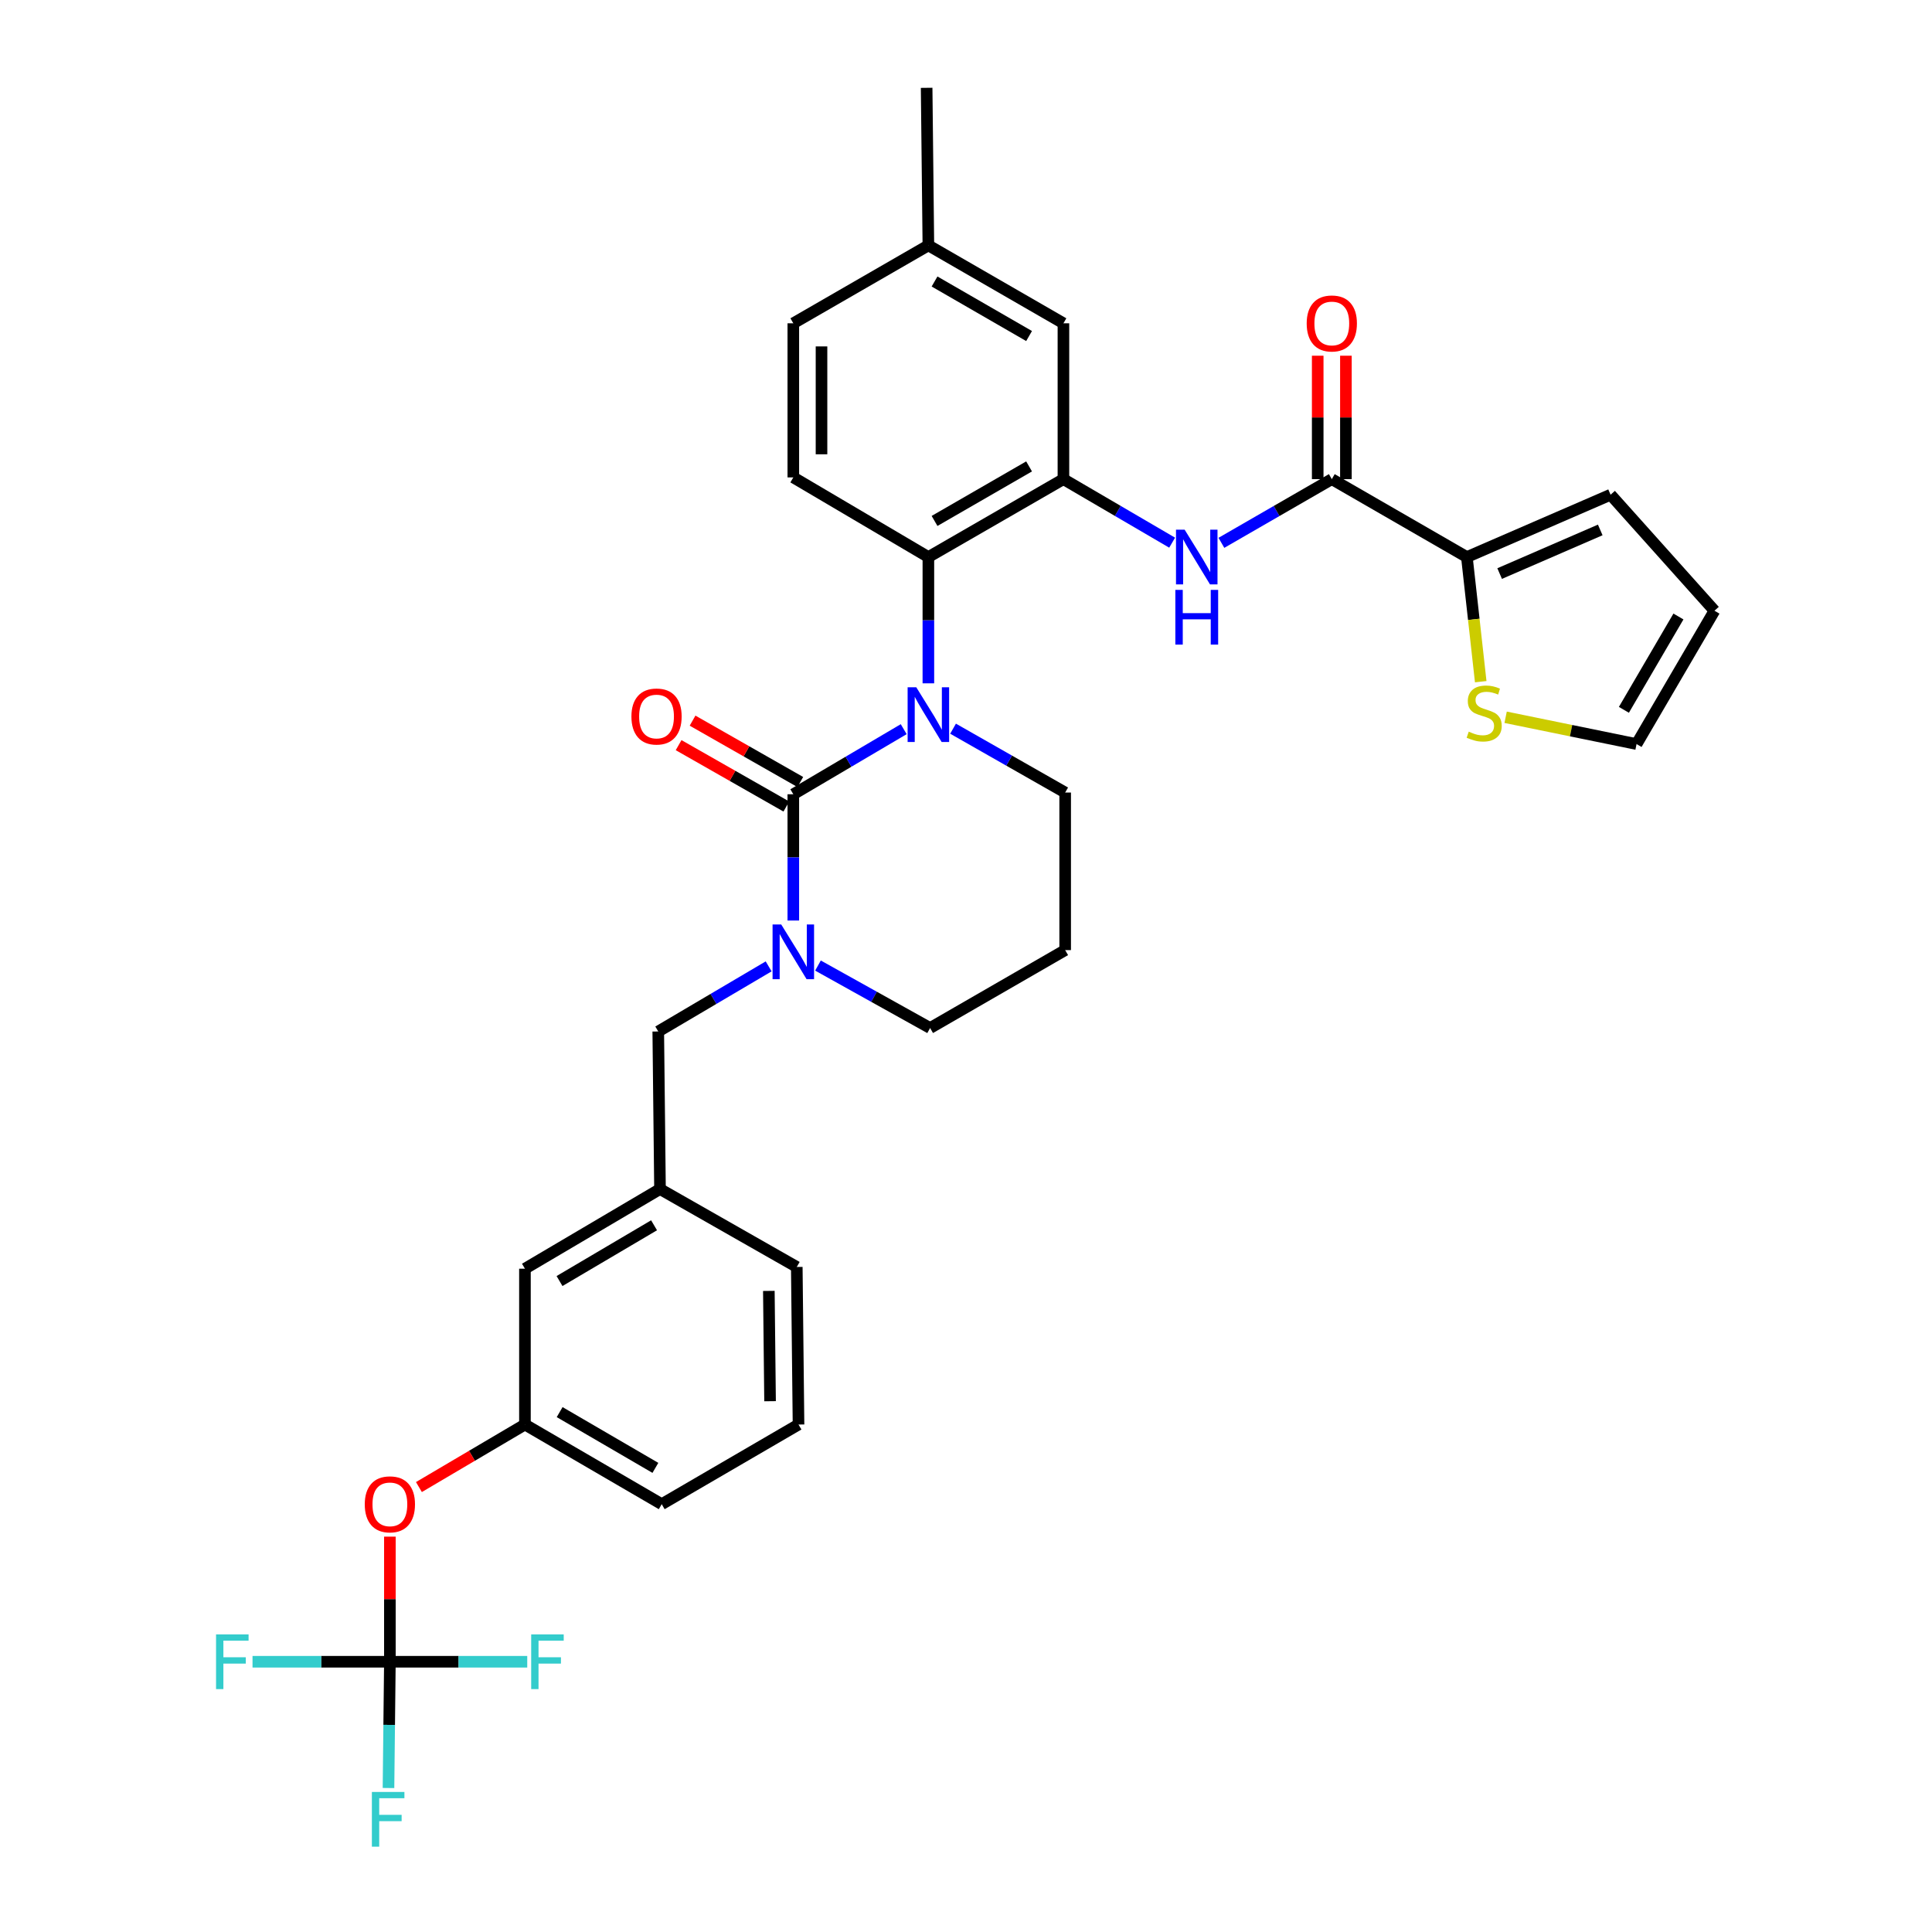 <?xml version='1.0' encoding='iso-8859-1'?>
<svg version='1.1' baseProfile='full'
              xmlns='http://www.w3.org/2000/svg'
                      xmlns:rdkit='http://www.rdkit.org/xml'
                      xmlns:xlink='http://www.w3.org/1999/xlink'
                  xml:space='preserve'
width='1000px' height='1000px' viewBox='0 0 1000 1000'>
<!-- END OF HEADER -->
<rect style='opacity:1.0;fill:#FFFFFF;stroke:none' width='1000' height='1000' x='0' y='0'> </rect>
<path class='bond-0' d='M 759.247,288.332 L 762.833,320.586' style='fill:none;fill-rule:evenodd;stroke:#000000;stroke-width:6px;stroke-linecap:butt;stroke-linejoin:miter;stroke-opacity:1' />
<path class='bond-0' d='M 762.833,320.586 L 766.419,352.84' style='fill:none;fill-rule:evenodd;stroke:#CCCC00;stroke-width:6px;stroke-linecap:butt;stroke-linejoin:miter;stroke-opacity:1' />
<path class='bond-1' d='M 759.247,288.332 L 833.636,256.063' style='fill:none;fill-rule:evenodd;stroke:#000000;stroke-width:6px;stroke-linecap:butt;stroke-linejoin:miter;stroke-opacity:1' />
<path class='bond-1' d='M 776.213,296.88 L 828.285,274.292' style='fill:none;fill-rule:evenodd;stroke:#000000;stroke-width:6px;stroke-linecap:butt;stroke-linejoin:miter;stroke-opacity:1' />
<path class='bond-2' d='M 759.247,288.332 L 689.341,248.004' style='fill:none;fill-rule:evenodd;stroke:#000000;stroke-width:6px;stroke-linecap:butt;stroke-linejoin:miter;stroke-opacity:1' />
<path class='bond-3' d='M 632.193,280.972 L 660.767,264.488' style='fill:none;fill-rule:evenodd;stroke:#0000FF;stroke-width:6px;stroke-linecap:butt;stroke-linejoin:miter;stroke-opacity:1' />
<path class='bond-3' d='M 660.767,264.488 L 689.341,248.004' style='fill:none;fill-rule:evenodd;stroke:#000000;stroke-width:6px;stroke-linecap:butt;stroke-linejoin:miter;stroke-opacity:1' />
<path class='bond-4' d='M 606.698,280.888 L 578.564,264.446' style='fill:none;fill-rule:evenodd;stroke:#0000FF;stroke-width:6px;stroke-linecap:butt;stroke-linejoin:miter;stroke-opacity:1' />
<path class='bond-4' d='M 578.564,264.446 L 550.43,248.004' style='fill:none;fill-rule:evenodd;stroke:#000000;stroke-width:6px;stroke-linecap:butt;stroke-linejoin:miter;stroke-opacity:1' />
<path class='bond-5' d='M 696.638,248.004 L 696.638,216.06' style='fill:none;fill-rule:evenodd;stroke:#000000;stroke-width:6px;stroke-linecap:butt;stroke-linejoin:miter;stroke-opacity:1' />
<path class='bond-5' d='M 696.638,216.06 L 696.638,184.116' style='fill:none;fill-rule:evenodd;stroke:#FF0000;stroke-width:6px;stroke-linecap:butt;stroke-linejoin:miter;stroke-opacity:1' />
<path class='bond-5' d='M 682.044,248.004 L 682.044,216.06' style='fill:none;fill-rule:evenodd;stroke:#000000;stroke-width:6px;stroke-linecap:butt;stroke-linejoin:miter;stroke-opacity:1' />
<path class='bond-5' d='M 682.044,216.06 L 682.044,184.116' style='fill:none;fill-rule:evenodd;stroke:#FF0000;stroke-width:6px;stroke-linecap:butt;stroke-linejoin:miter;stroke-opacity:1' />
<path class='bond-6' d='M 779.306,371.258 L 813.193,378.19' style='fill:none;fill-rule:evenodd;stroke:#CCCC00;stroke-width:6px;stroke-linecap:butt;stroke-linejoin:miter;stroke-opacity:1' />
<path class='bond-6' d='M 813.193,378.19 L 847.079,385.123' style='fill:none;fill-rule:evenodd;stroke:#000000;stroke-width:6px;stroke-linecap:butt;stroke-linejoin:miter;stroke-opacity:1' />
<path class='bond-7' d='M 410.619,411.109 L 410.619,443.787' style='fill:none;fill-rule:evenodd;stroke:#000000;stroke-width:6px;stroke-linecap:butt;stroke-linejoin:miter;stroke-opacity:1' />
<path class='bond-7' d='M 410.619,443.787 L 410.619,476.466' style='fill:none;fill-rule:evenodd;stroke:#0000FF;stroke-width:6px;stroke-linecap:butt;stroke-linejoin:miter;stroke-opacity:1' />
<path class='bond-8' d='M 410.619,411.109 L 439.188,394.263' style='fill:none;fill-rule:evenodd;stroke:#000000;stroke-width:6px;stroke-linecap:butt;stroke-linejoin:miter;stroke-opacity:1' />
<path class='bond-8' d='M 439.188,394.263 L 467.756,377.418' style='fill:none;fill-rule:evenodd;stroke:#0000FF;stroke-width:6px;stroke-linecap:butt;stroke-linejoin:miter;stroke-opacity:1' />
<path class='bond-9' d='M 414.231,404.768 L 386.351,388.887' style='fill:none;fill-rule:evenodd;stroke:#000000;stroke-width:6px;stroke-linecap:butt;stroke-linejoin:miter;stroke-opacity:1' />
<path class='bond-9' d='M 386.351,388.887 L 358.47,373.005' style='fill:none;fill-rule:evenodd;stroke:#FF0000;stroke-width:6px;stroke-linecap:butt;stroke-linejoin:miter;stroke-opacity:1' />
<path class='bond-9' d='M 407.007,417.449 L 379.127,401.568' style='fill:none;fill-rule:evenodd;stroke:#000000;stroke-width:6px;stroke-linecap:butt;stroke-linejoin:miter;stroke-opacity:1' />
<path class='bond-9' d='M 379.127,401.568 L 351.247,385.686' style='fill:none;fill-rule:evenodd;stroke:#FF0000;stroke-width:6px;stroke-linecap:butt;stroke-linejoin:miter;stroke-opacity:1' />
<path class='bond-10' d='M 423.385,499.775 L 452.405,515.938' style='fill:none;fill-rule:evenodd;stroke:#0000FF;stroke-width:6px;stroke-linecap:butt;stroke-linejoin:miter;stroke-opacity:1' />
<path class='bond-10' d='M 452.405,515.938 L 481.425,532.101' style='fill:none;fill-rule:evenodd;stroke:#000000;stroke-width:6px;stroke-linecap:butt;stroke-linejoin:miter;stroke-opacity:1' />
<path class='bond-11' d='M 397.85,500.196 L 369.282,517.044' style='fill:none;fill-rule:evenodd;stroke:#0000FF;stroke-width:6px;stroke-linecap:butt;stroke-linejoin:miter;stroke-opacity:1' />
<path class='bond-11' d='M 369.282,517.044 L 340.714,533.893' style='fill:none;fill-rule:evenodd;stroke:#000000;stroke-width:6px;stroke-linecap:butt;stroke-linejoin:miter;stroke-opacity:1' />
<path class='bond-12' d='M 481.425,532.101 L 551.33,491.773' style='fill:none;fill-rule:evenodd;stroke:#000000;stroke-width:6px;stroke-linecap:butt;stroke-linejoin:miter;stroke-opacity:1' />
<path class='bond-13' d='M 551.33,491.773 L 551.33,410.217' style='fill:none;fill-rule:evenodd;stroke:#000000;stroke-width:6px;stroke-linecap:butt;stroke-linejoin:miter;stroke-opacity:1' />
<path class='bond-14' d='M 551.33,410.217 L 522.316,393.691' style='fill:none;fill-rule:evenodd;stroke:#000000;stroke-width:6px;stroke-linecap:butt;stroke-linejoin:miter;stroke-opacity:1' />
<path class='bond-14' d='M 522.316,393.691 L 493.302,377.166' style='fill:none;fill-rule:evenodd;stroke:#0000FF;stroke-width:6px;stroke-linecap:butt;stroke-linejoin:miter;stroke-opacity:1' />
<path class='bond-15' d='M 480.525,353.69 L 480.525,321.011' style='fill:none;fill-rule:evenodd;stroke:#0000FF;stroke-width:6px;stroke-linecap:butt;stroke-linejoin:miter;stroke-opacity:1' />
<path class='bond-15' d='M 480.525,321.011 L 480.525,288.332' style='fill:none;fill-rule:evenodd;stroke:#000000;stroke-width:6px;stroke-linecap:butt;stroke-linejoin:miter;stroke-opacity:1' />
<path class='bond-16' d='M 271.708,737.334 L 342.505,778.562' style='fill:none;fill-rule:evenodd;stroke:#000000;stroke-width:6px;stroke-linecap:butt;stroke-linejoin:miter;stroke-opacity:1' />
<path class='bond-16' d='M 289.672,730.907 L 339.23,759.767' style='fill:none;fill-rule:evenodd;stroke:#000000;stroke-width:6px;stroke-linecap:butt;stroke-linejoin:miter;stroke-opacity:1' />
<path class='bond-17' d='M 271.708,737.334 L 271.708,656.678' style='fill:none;fill-rule:evenodd;stroke:#000000;stroke-width:6px;stroke-linecap:butt;stroke-linejoin:miter;stroke-opacity:1' />
<path class='bond-18' d='M 271.708,737.334 L 244.27,753.517' style='fill:none;fill-rule:evenodd;stroke:#000000;stroke-width:6px;stroke-linecap:butt;stroke-linejoin:miter;stroke-opacity:1' />
<path class='bond-18' d='M 244.27,753.517 L 216.832,769.699' style='fill:none;fill-rule:evenodd;stroke:#FF0000;stroke-width:6px;stroke-linecap:butt;stroke-linejoin:miter;stroke-opacity:1' />
<path class='bond-19' d='M 342.505,778.562 L 413.311,737.334' style='fill:none;fill-rule:evenodd;stroke:#000000;stroke-width:6px;stroke-linecap:butt;stroke-linejoin:miter;stroke-opacity:1' />
<path class='bond-20' d='M 550.43,167.339 L 480.525,127.011' style='fill:none;fill-rule:evenodd;stroke:#000000;stroke-width:6px;stroke-linecap:butt;stroke-linejoin:miter;stroke-opacity:1' />
<path class='bond-20' d='M 532.652,173.931 L 483.718,145.702' style='fill:none;fill-rule:evenodd;stroke:#000000;stroke-width:6px;stroke-linecap:butt;stroke-linejoin:miter;stroke-opacity:1' />
<path class='bond-21' d='M 550.43,167.339 L 550.43,248.004' style='fill:none;fill-rule:evenodd;stroke:#000000;stroke-width:6px;stroke-linecap:butt;stroke-linejoin:miter;stroke-opacity:1' />
<path class='bond-22' d='M 480.525,127.011 L 410.619,167.339' style='fill:none;fill-rule:evenodd;stroke:#000000;stroke-width:6px;stroke-linecap:butt;stroke-linejoin:miter;stroke-opacity:1' />
<path class='bond-23' d='M 480.525,127.011 L 479.625,45.455' style='fill:none;fill-rule:evenodd;stroke:#000000;stroke-width:6px;stroke-linecap:butt;stroke-linejoin:miter;stroke-opacity:1' />
<path class='bond-24' d='M 410.619,167.339 L 410.619,247.104' style='fill:none;fill-rule:evenodd;stroke:#000000;stroke-width:6px;stroke-linecap:butt;stroke-linejoin:miter;stroke-opacity:1' />
<path class='bond-24' d='M 425.213,179.304 L 425.213,235.139' style='fill:none;fill-rule:evenodd;stroke:#000000;stroke-width:6px;stroke-linecap:butt;stroke-linejoin:miter;stroke-opacity:1' />
<path class='bond-25' d='M 410.619,247.104 L 480.525,288.332' style='fill:none;fill-rule:evenodd;stroke:#000000;stroke-width:6px;stroke-linecap:butt;stroke-linejoin:miter;stroke-opacity:1' />
<path class='bond-26' d='M 480.525,288.332 L 550.43,248.004' style='fill:none;fill-rule:evenodd;stroke:#000000;stroke-width:6px;stroke-linecap:butt;stroke-linejoin:miter;stroke-opacity:1' />
<path class='bond-26' d='M 483.718,269.641 L 532.652,241.412' style='fill:none;fill-rule:evenodd;stroke:#000000;stroke-width:6px;stroke-linecap:butt;stroke-linejoin:miter;stroke-opacity:1' />
<path class='bond-27' d='M 413.311,737.334 L 412.411,655.778' style='fill:none;fill-rule:evenodd;stroke:#000000;stroke-width:6px;stroke-linecap:butt;stroke-linejoin:miter;stroke-opacity:1' />
<path class='bond-27' d='M 398.583,725.262 L 397.953,668.172' style='fill:none;fill-rule:evenodd;stroke:#000000;stroke-width:6px;stroke-linecap:butt;stroke-linejoin:miter;stroke-opacity:1' />
<path class='bond-28' d='M 412.411,655.778 L 341.614,615.45' style='fill:none;fill-rule:evenodd;stroke:#000000;stroke-width:6px;stroke-linecap:butt;stroke-linejoin:miter;stroke-opacity:1' />
<path class='bond-29' d='M 341.614,615.45 L 271.708,656.678' style='fill:none;fill-rule:evenodd;stroke:#000000;stroke-width:6px;stroke-linecap:butt;stroke-linejoin:miter;stroke-opacity:1' />
<path class='bond-29' d='M 338.542,634.204 L 289.608,663.064' style='fill:none;fill-rule:evenodd;stroke:#000000;stroke-width:6px;stroke-linecap:butt;stroke-linejoin:miter;stroke-opacity:1' />
<path class='bond-30' d='M 341.614,615.45 L 340.714,533.893' style='fill:none;fill-rule:evenodd;stroke:#000000;stroke-width:6px;stroke-linecap:butt;stroke-linejoin:miter;stroke-opacity:1' />
<path class='bond-31' d='M 201.803,795.361 L 201.803,827.74' style='fill:none;fill-rule:evenodd;stroke:#FF0000;stroke-width:6px;stroke-linecap:butt;stroke-linejoin:miter;stroke-opacity:1' />
<path class='bond-31' d='M 201.803,827.74 L 201.803,860.119' style='fill:none;fill-rule:evenodd;stroke:#000000;stroke-width:6px;stroke-linecap:butt;stroke-linejoin:miter;stroke-opacity:1' />
<path class='bond-32' d='M 201.803,860.119 L 201.442,892.798' style='fill:none;fill-rule:evenodd;stroke:#000000;stroke-width:6px;stroke-linecap:butt;stroke-linejoin:miter;stroke-opacity:1' />
<path class='bond-32' d='M 201.442,892.798 L 201.081,925.476' style='fill:none;fill-rule:evenodd;stroke:#33CCCC;stroke-width:6px;stroke-linecap:butt;stroke-linejoin:miter;stroke-opacity:1' />
<path class='bond-33' d='M 201.803,860.119 L 237.351,860.119' style='fill:none;fill-rule:evenodd;stroke:#000000;stroke-width:6px;stroke-linecap:butt;stroke-linejoin:miter;stroke-opacity:1' />
<path class='bond-33' d='M 237.351,860.119 L 272.9,860.119' style='fill:none;fill-rule:evenodd;stroke:#33CCCC;stroke-width:6px;stroke-linecap:butt;stroke-linejoin:miter;stroke-opacity:1' />
<path class='bond-34' d='M 201.803,860.119 L 166.254,860.119' style='fill:none;fill-rule:evenodd;stroke:#000000;stroke-width:6px;stroke-linecap:butt;stroke-linejoin:miter;stroke-opacity:1' />
<path class='bond-34' d='M 166.254,860.119 L 130.705,860.119' style='fill:none;fill-rule:evenodd;stroke:#33CCCC;stroke-width:6px;stroke-linecap:butt;stroke-linejoin:miter;stroke-opacity:1' />
<path class='bond-35' d='M 847.079,385.123 L 887.407,316.109' style='fill:none;fill-rule:evenodd;stroke:#000000;stroke-width:6px;stroke-linecap:butt;stroke-linejoin:miter;stroke-opacity:1' />
<path class='bond-35' d='M 840.527,367.408 L 868.757,319.098' style='fill:none;fill-rule:evenodd;stroke:#000000;stroke-width:6px;stroke-linecap:butt;stroke-linejoin:miter;stroke-opacity:1' />
<path class='bond-36' d='M 887.407,316.109 L 833.636,256.063' style='fill:none;fill-rule:evenodd;stroke:#000000;stroke-width:6px;stroke-linecap:butt;stroke-linejoin:miter;stroke-opacity:1' />
<path  class='atom-1' d='M 613.176 274.172
L 622.456 289.172
Q 623.376 290.652, 624.856 293.332
Q 626.336 296.012, 626.416 296.172
L 626.416 274.172
L 630.176 274.172
L 630.176 302.492
L 626.296 302.492
L 616.336 286.092
Q 615.176 284.172, 613.936 281.972
Q 612.736 279.772, 612.376 279.092
L 612.376 302.492
L 608.696 302.492
L 608.696 274.172
L 613.176 274.172
' fill='#0000FF'/>
<path  class='atom-1' d='M 608.356 305.324
L 612.196 305.324
L 612.196 317.364
L 626.676 317.364
L 626.676 305.324
L 630.516 305.324
L 630.516 333.644
L 626.676 333.644
L 626.676 320.564
L 612.196 320.564
L 612.196 333.644
L 608.356 333.644
L 608.356 305.324
' fill='#0000FF'/>
<path  class='atom-3' d='M 676.341 167.419
Q 676.341 160.619, 679.701 156.819
Q 683.061 153.019, 689.341 153.019
Q 695.621 153.019, 698.981 156.819
Q 702.341 160.619, 702.341 167.419
Q 702.341 174.299, 698.941 178.219
Q 695.541 182.099, 689.341 182.099
Q 683.101 182.099, 679.701 178.219
Q 676.341 174.339, 676.341 167.419
M 689.341 178.899
Q 693.661 178.899, 695.981 176.019
Q 698.341 173.099, 698.341 167.419
Q 698.341 161.859, 695.981 159.059
Q 693.661 156.219, 689.341 156.219
Q 685.021 156.219, 682.661 159.019
Q 680.341 161.819, 680.341 167.419
Q 680.341 173.139, 682.661 176.019
Q 685.021 178.899, 689.341 178.899
' fill='#FF0000'/>
<path  class='atom-4' d='M 760.214 378.708
Q 760.534 378.828, 761.854 379.388
Q 763.174 379.948, 764.614 380.308
Q 766.094 380.628, 767.534 380.628
Q 770.214 380.628, 771.774 379.348
Q 773.334 378.028, 773.334 375.748
Q 773.334 374.188, 772.534 373.228
Q 771.774 372.268, 770.574 371.748
Q 769.374 371.228, 767.374 370.628
Q 764.854 369.868, 763.334 369.148
Q 761.854 368.428, 760.774 366.908
Q 759.734 365.388, 759.734 362.828
Q 759.734 359.268, 762.134 357.068
Q 764.574 354.868, 769.374 354.868
Q 772.654 354.868, 776.374 356.428
L 775.454 359.508
Q 772.054 358.108, 769.494 358.108
Q 766.734 358.108, 765.214 359.268
Q 763.694 360.388, 763.734 362.348
Q 763.734 363.868, 764.494 364.788
Q 765.294 365.708, 766.414 366.228
Q 767.574 366.748, 769.494 367.348
Q 772.054 368.148, 773.574 368.948
Q 775.094 369.748, 776.174 371.388
Q 777.294 372.988, 777.294 375.748
Q 777.294 379.668, 774.654 381.788
Q 772.054 383.868, 767.694 383.868
Q 765.174 383.868, 763.254 383.308
Q 761.374 382.788, 759.134 381.868
L 760.214 378.708
' fill='#CCCC00'/>
<path  class='atom-6' d='M 404.359 478.505
L 413.639 493.505
Q 414.559 494.985, 416.039 497.665
Q 417.519 500.345, 417.599 500.505
L 417.599 478.505
L 421.359 478.505
L 421.359 506.825
L 417.479 506.825
L 407.519 490.425
Q 406.359 488.505, 405.119 486.305
Q 403.919 484.105, 403.559 483.425
L 403.559 506.825
L 399.879 506.825
L 399.879 478.505
L 404.359 478.505
' fill='#0000FF'/>
<path  class='atom-10' d='M 474.265 355.728
L 483.545 370.728
Q 484.465 372.208, 485.945 374.888
Q 487.425 377.568, 487.505 377.728
L 487.505 355.728
L 491.265 355.728
L 491.265 384.048
L 487.385 384.048
L 477.425 367.648
Q 476.265 365.728, 475.025 363.528
Q 473.825 361.328, 473.465 360.648
L 473.465 384.048
L 469.785 384.048
L 469.785 355.728
L 474.265 355.728
' fill='#0000FF'/>
<path  class='atom-12' d='M 326.822 370.86
Q 326.822 364.06, 330.182 360.26
Q 333.542 356.46, 339.822 356.46
Q 346.102 356.46, 349.462 360.26
Q 352.822 364.06, 352.822 370.86
Q 352.822 377.74, 349.422 381.66
Q 346.022 385.54, 339.822 385.54
Q 333.582 385.54, 330.182 381.66
Q 326.822 377.78, 326.822 370.86
M 339.822 382.34
Q 344.142 382.34, 346.462 379.46
Q 348.822 376.54, 348.822 370.86
Q 348.822 365.3, 346.462 362.5
Q 344.142 359.66, 339.822 359.66
Q 335.502 359.66, 333.142 362.46
Q 330.822 365.26, 330.822 370.86
Q 330.822 376.58, 333.142 379.46
Q 335.502 382.34, 339.822 382.34
' fill='#FF0000'/>
<path  class='atom-25' d='M 188.803 778.642
Q 188.803 771.842, 192.163 768.042
Q 195.523 764.242, 201.803 764.242
Q 208.083 764.242, 211.443 768.042
Q 214.803 771.842, 214.803 778.642
Q 214.803 785.522, 211.403 789.442
Q 208.003 793.322, 201.803 793.322
Q 195.563 793.322, 192.163 789.442
Q 188.803 785.562, 188.803 778.642
M 201.803 790.122
Q 206.123 790.122, 208.443 787.242
Q 210.803 784.322, 210.803 778.642
Q 210.803 773.082, 208.443 770.282
Q 206.123 767.442, 201.803 767.442
Q 197.483 767.442, 195.123 770.242
Q 192.803 773.042, 192.803 778.642
Q 192.803 784.362, 195.123 787.242
Q 197.483 790.122, 201.803 790.122
' fill='#FF0000'/>
<path  class='atom-27' d='M 192.483 927.515
L 209.323 927.515
L 209.323 930.755
L 196.283 930.755
L 196.283 939.355
L 207.883 939.355
L 207.883 942.635
L 196.283 942.635
L 196.283 955.835
L 192.483 955.835
L 192.483 927.515
' fill='#33CCCC'/>
<path  class='atom-28' d='M 274.939 845.959
L 291.779 845.959
L 291.779 849.199
L 278.739 849.199
L 278.739 857.799
L 290.339 857.799
L 290.339 861.079
L 278.739 861.079
L 278.739 874.279
L 274.939 874.279
L 274.939 845.959
' fill='#33CCCC'/>
<path  class='atom-29' d='M 111.826 845.959
L 128.666 845.959
L 128.666 849.199
L 115.626 849.199
L 115.626 857.799
L 127.226 857.799
L 127.226 861.079
L 115.626 861.079
L 115.626 874.279
L 111.826 874.279
L 111.826 845.959
' fill='#33CCCC'/>
</svg>
